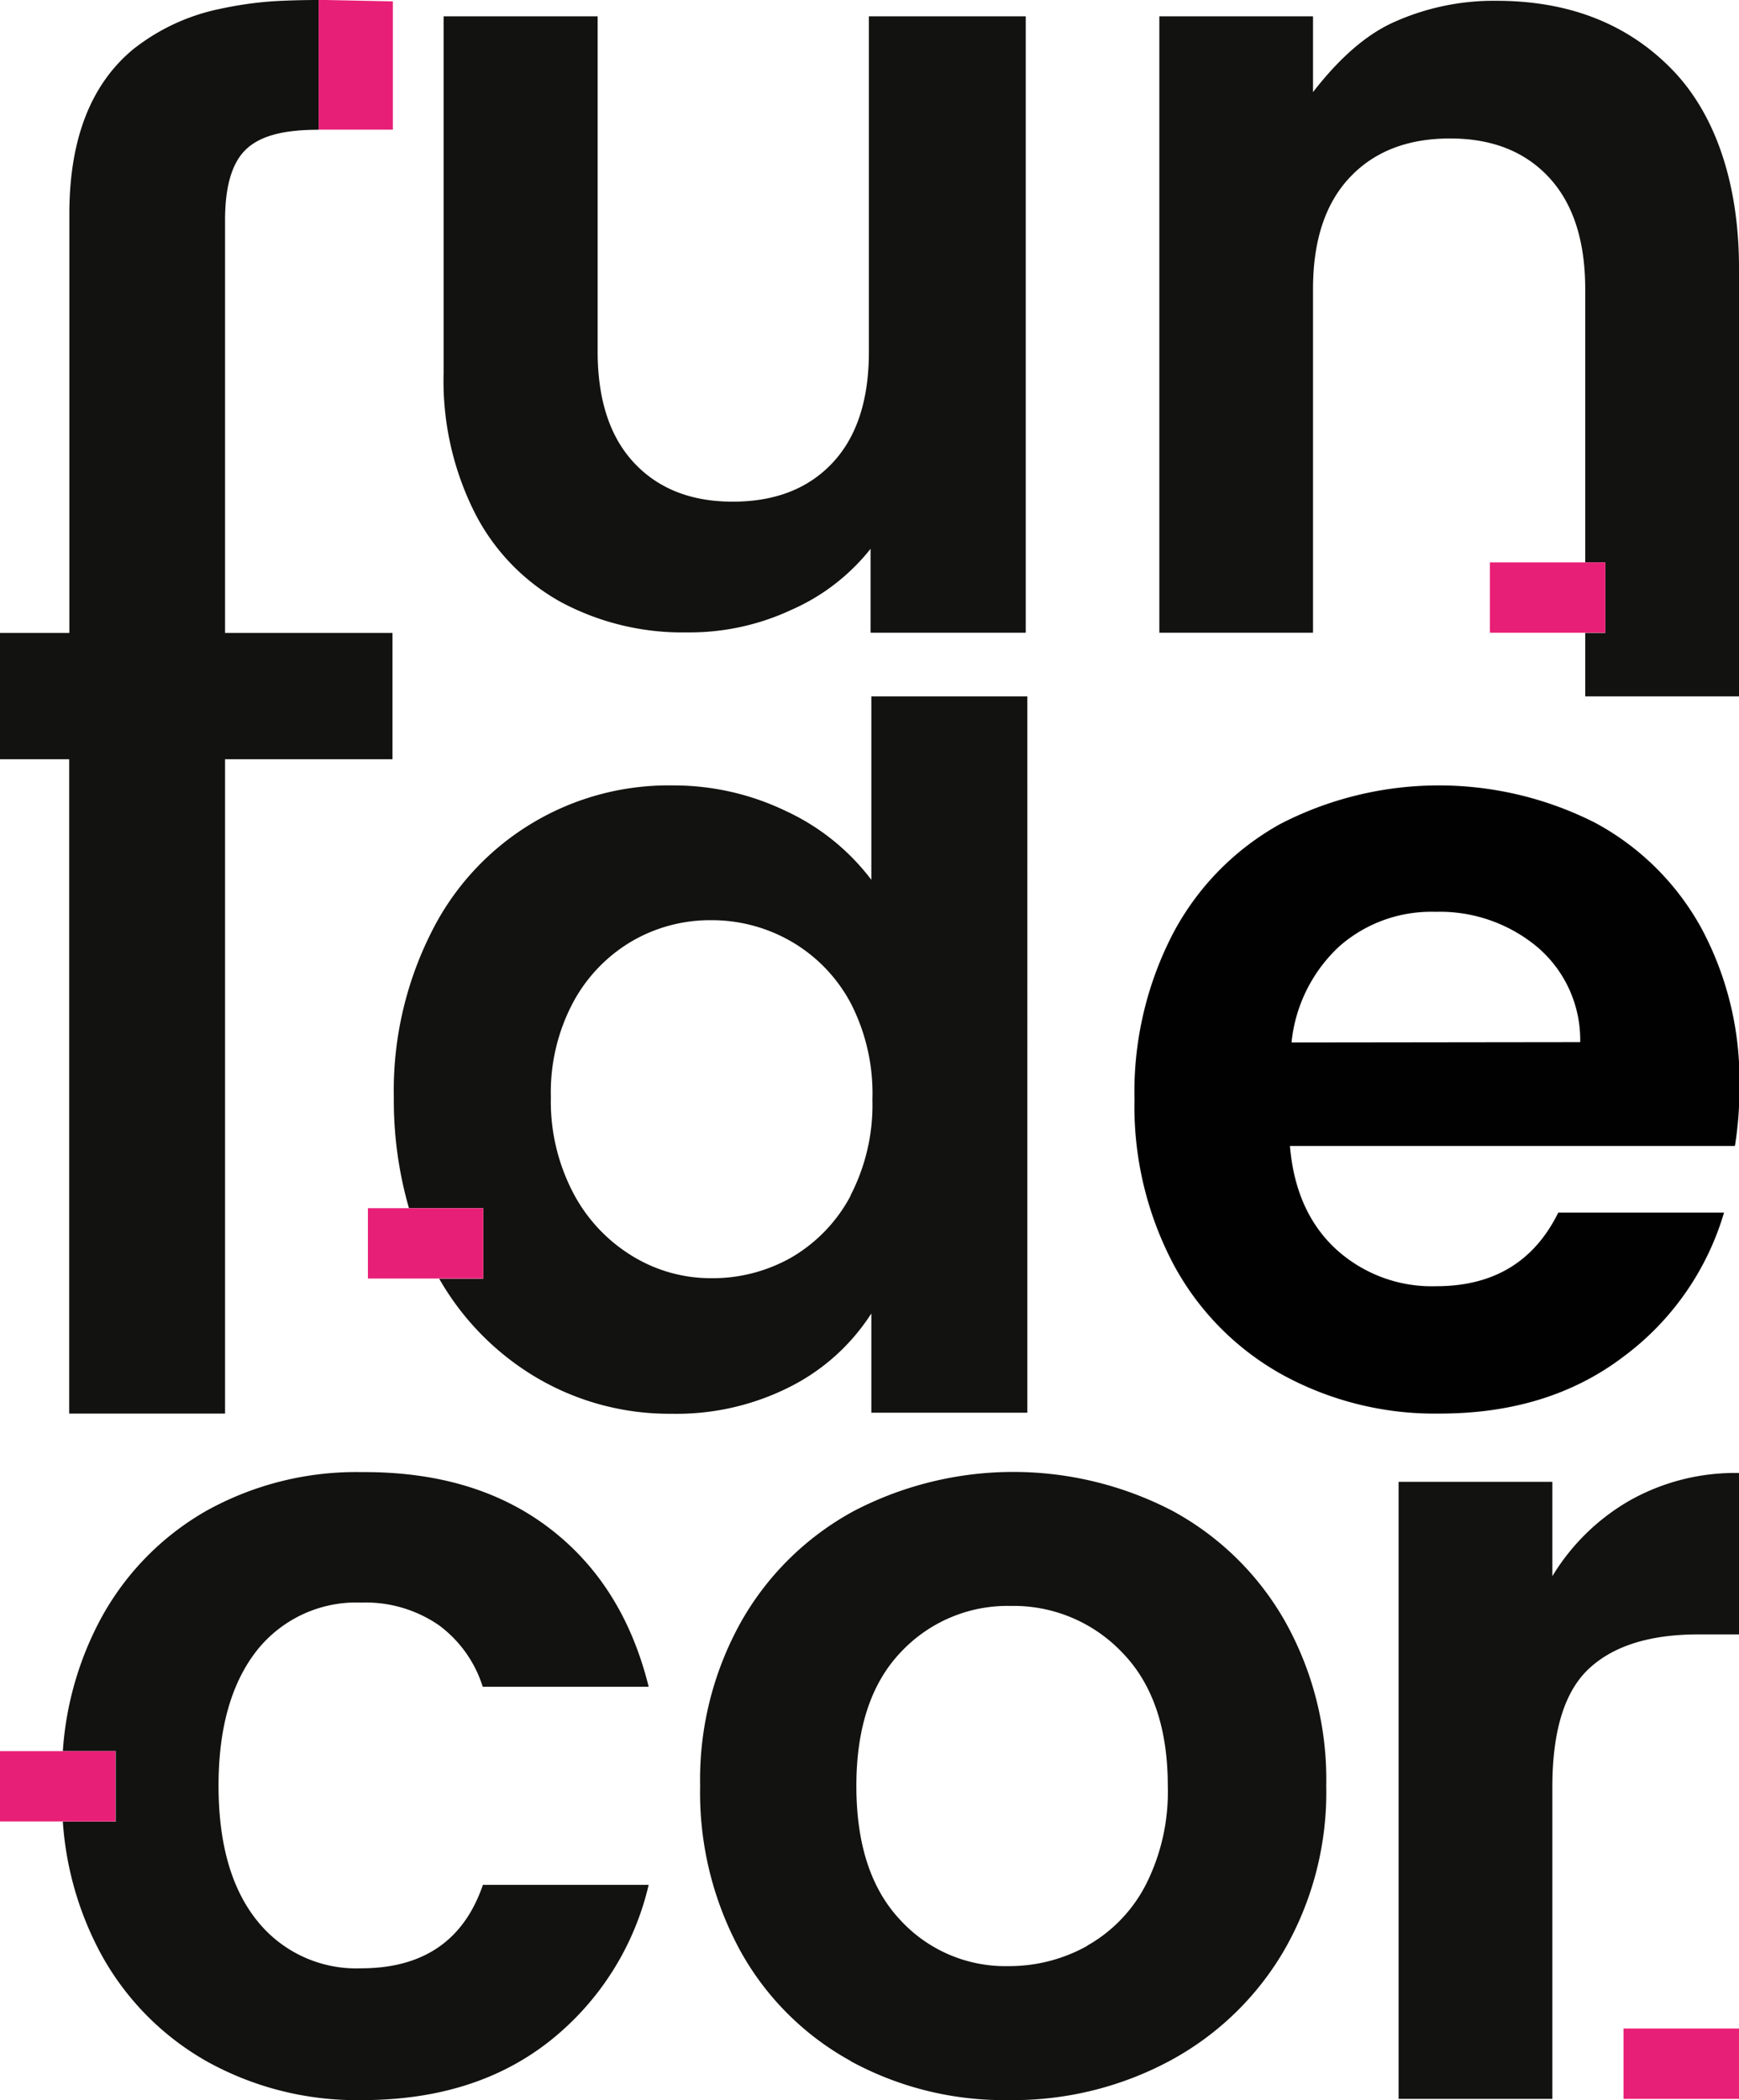 <svg id="Capa_1" data-name="Capa 1" xmlns="http://www.w3.org/2000/svg" xmlns:xlink="http://www.w3.org/1999/xlink" viewBox="0 0 197.34 238.24"><defs><style>.cls-1{fill:none;}.cls-2{clip-path:url(#clip-path);}.cls-3{fill:#121210;}.cls-4{fill:#010101;}.cls-5{fill:#e81f76;}</style><clipPath id="clip-path"><rect class="cls-1" x="-322.28" y="-178.52" width="841.89" height="595.28"/></clipPath></defs><title>Fundecor_logo</title><g class="cls-2"><path class="cls-3" d="M116.4,1.85V71.78l-17.61,0V62.26a23.52,23.52,0,0,1-9,6.93A27.27,27.27,0,0,1,78,71.74a29.21,29.21,0,0,1-14.33-3.43,24,24,0,0,1-9.77-10.09,33.27,33.27,0,0,1-3.56-15.88V1.85H67.82v38q0,8.22,4.12,12.64t11.21,4.42q7.21,0,11.34-4.42T98.6,39.85v-38Z"/><path class="cls-4" d="M196.84,130H146.38q.63,7.47,5.23,11.71A16.12,16.12,0,0,0,163,145.91q9.72,0,13.83-8.35h18.81a31.35,31.35,0,0,1-11.46,16.38q-8.48,6.42-20.81,6.42a36,36,0,0,1-17.87-4.42,31.12,31.12,0,0,1-12.34-12.52,38.36,38.36,0,0,1-4.42-18.69,39,39,0,0,1,4.36-18.81,30.47,30.47,0,0,1,12.21-12.46A39.22,39.22,0,0,1,181,93.33a29.92,29.92,0,0,1,12.09,12,36.43,36.43,0,0,1,4.3,17.87,41.33,41.33,0,0,1-.5,6.73m-17.57-11.71a13.83,13.83,0,0,0-4.86-10.78,17.26,17.26,0,0,0-11.58-4,15.79,15.79,0,0,0-10.9,3.92,17.24,17.24,0,0,0-5.42,10.9Z"/><path class="cls-3" d="M96.55,233.81A31.81,31.81,0,0,1,84,221.29a37.48,37.48,0,0,1-4.55-18.68,36.68,36.68,0,0,1,4.68-18.69A32.47,32.47,0,0,1,96.92,171.4a39.15,39.15,0,0,1,36.14,0,32.47,32.47,0,0,1,12.76,12.52,36.68,36.68,0,0,1,4.68,18.69,35.9,35.9,0,0,1-4.8,18.68,33.17,33.17,0,0,1-13,12.52,37.65,37.65,0,0,1-18.25,4.43,36.37,36.37,0,0,1-17.94-4.43m26.85-13.08a16.71,16.71,0,0,0,6.66-6.91,23.3,23.3,0,0,0,2.5-11.21q0-9.84-5.17-15.14a17,17,0,0,0-12.65-5.29,16.6,16.6,0,0,0-12.52,5.29q-5,5.29-5,15.14t4.92,15.13a16.18,16.18,0,0,0,12.39,5.3,18.1,18.1,0,0,0,8.91-2.31"/><path class="cls-3" d="M184.94,170.22a24.38,24.38,0,0,1,12.4-3.12v18.31h-4.61q-8.23,0-12.4,3.87t-4.17,13.45V238.1H158.71v-70h17.45v10.71a24.48,24.48,0,0,1,8.78-8.59"/><rect class="cls-5" x="184.24" y="230.12" width="13.1" height="7.98"/><path class="cls-3" d="M98.88,79V99.81A25.68,25.68,0,0,0,89.17,92,29.35,29.35,0,0,0,76.34,89.1a30.06,30.06,0,0,0-27.47,16.82,39.84,39.84,0,0,0-4.18,18.56,44.23,44.23,0,0,0,1.72,12.58h8.43v8h-5a30.8,30.8,0,0,0,10.4,10.83,29.65,29.65,0,0,0,15.95,4.49,28.47,28.47,0,0,0,13.58-3.12A23.56,23.56,0,0,0,98.88,149v11.26h17.7V79Zm-2.36,56.66a17.68,17.68,0,0,1-6.73,7A18.07,18.07,0,0,1,80.7,145a17,17,0,0,1-8.91-2.49,18.33,18.33,0,0,1-6.73-7.16,22.39,22.39,0,0,1-2.55-10.9,21.73,21.73,0,0,1,2.55-10.78,17.83,17.83,0,0,1,6.67-6.91,17.64,17.64,0,0,1,9-2.37,18,18,0,0,1,9.09,2.43,17.68,17.68,0,0,1,6.73,7A22.36,22.36,0,0,1,99,124.73a22.39,22.39,0,0,1-2.49,10.9"/><polygon class="cls-5" points="54.84 137.06 46.42 137.06 41.75 137.06 41.75 145.04 49.86 145.04 54.84 145.04 54.84 137.06"/><path class="cls-3" d="M41,223.29a14.4,14.4,0,0,1-11.84-5.42q-4.35-5.43-4.36-15.26t4.36-15.39A14.4,14.4,0,0,1,41,181.8a14.64,14.64,0,0,1,8.78,2.55,13.8,13.8,0,0,1,5,7H73.61q-2.86-11.58-11.28-18T41.09,167A35,35,0,0,0,23.4,171.4a31.17,31.17,0,0,0-12.08,12.46,36.9,36.9,0,0,0-4.19,14.79h6v8h-6a36.81,36.81,0,0,0,4.18,14.73A31.14,31.14,0,0,0,23.4,233.81a35,35,0,0,0,17.69,4.43q12.72,0,21.18-6.61a31.82,31.82,0,0,0,11.34-17.81H54.8q-3.24,9.47-13.83,9.47"/><polygon class="cls-5" points="13.1 198.65 7.13 198.65 0 198.65 0 206.63 7.14 206.63 13.1 206.63 13.1 198.65"/><path class="cls-3" d="M189.73,7.87Q182.14.09,169.8.09a27.62,27.62,0,0,0-11.9,2.55c-3.61,1.71-6.58,4.82-8.9,7.81V1.85H131.56V71.78H149v-39q0-8.22,4.17-12.65t11.4-4.42q7.11,0,11.21,4.42t4.11,12.65V63.8h2.28v8h-2.28V79h17.45V30.38c0-9.3-2.54-17.31-7.61-22.51"/><polygon class="cls-5" points="182.17 63.8 179.89 63.8 169.07 63.8 169.07 71.78 179.89 71.78 182.17 71.78 182.17 63.8"/><path class="cls-3" d="M25.54,71.8V24.94c0-3.9.83-6.61,2.49-8.1s4.28-2.12,8.13-2.12V0q-2.77,0-5.28.15A42.39,42.39,0,0,0,25,1a23.44,23.44,0,0,0-9.9,4.6q-7.23,6-7.23,18.69V71.8H0V86.13H7.85v74.23H25.54V86.13h19V71.8Z"/><path class="cls-5" d="M44.58.16V14.71H36.16V0h.72Z"/></g></svg>